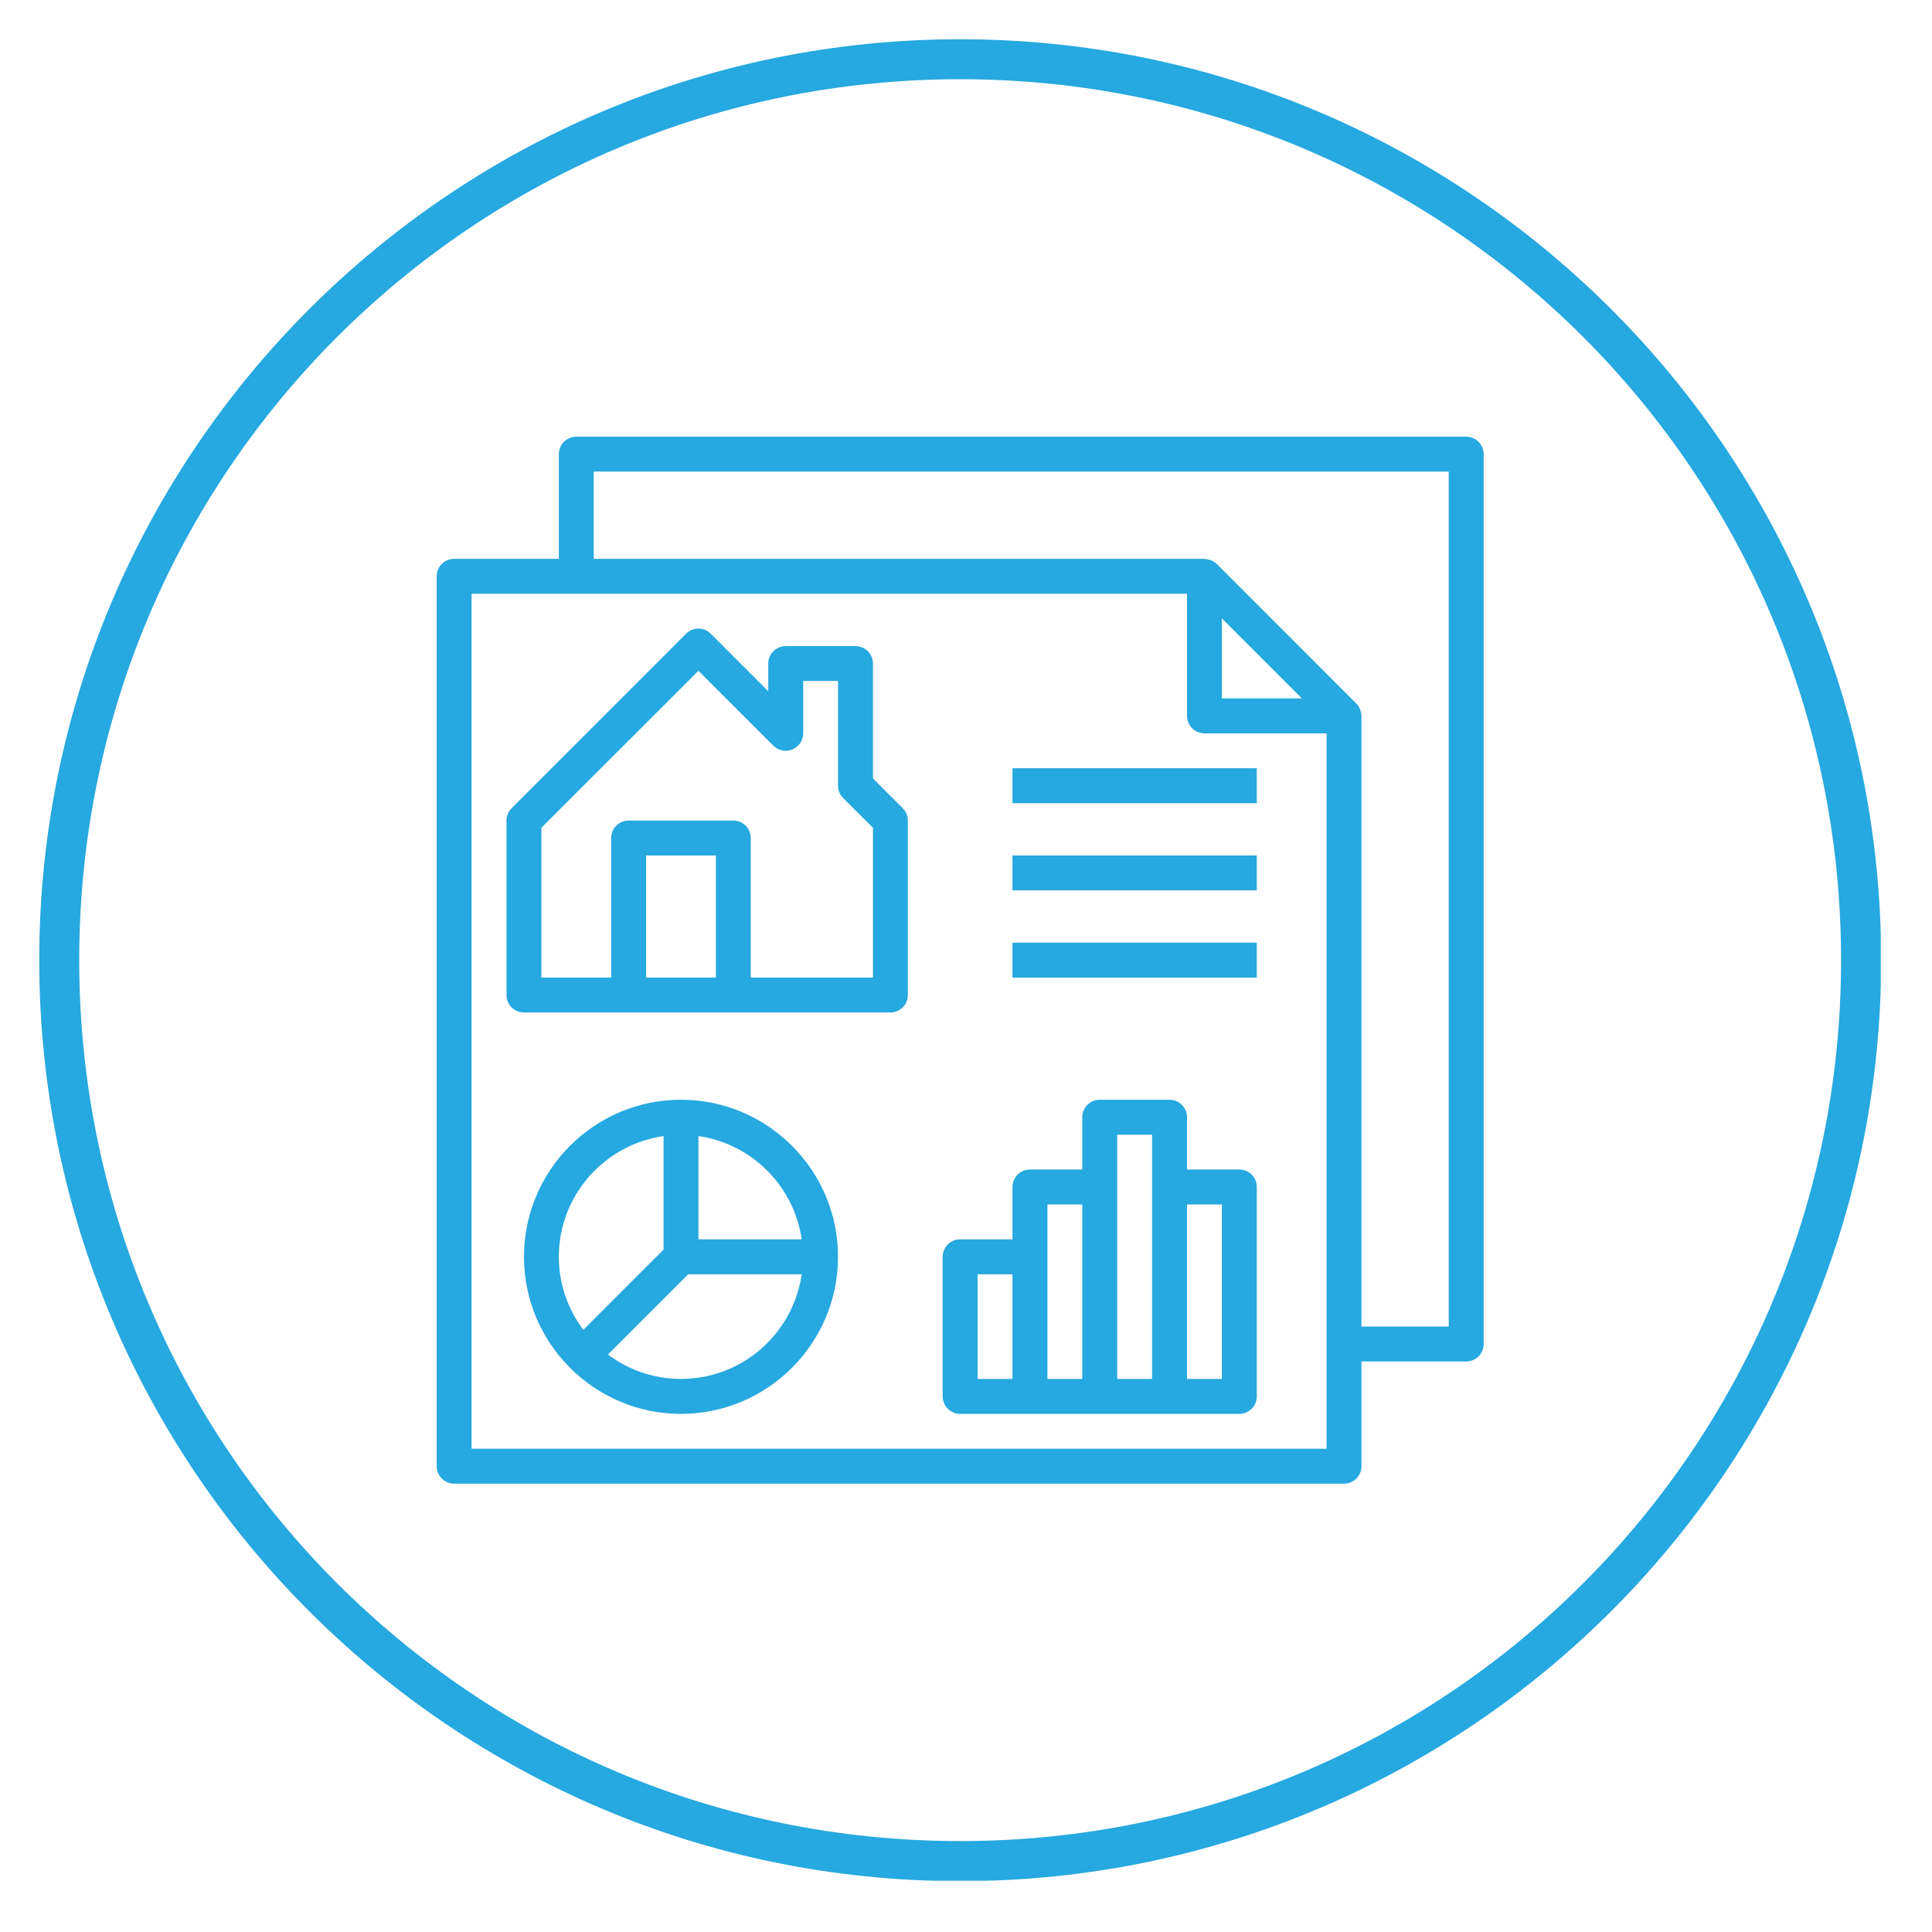 <?xml version="1.0" encoding="UTF-8"?>
<svg xmlns="http://www.w3.org/2000/svg" xmlns:xlink="http://www.w3.org/1999/xlink" width="110" zoomAndPan="magnify" viewBox="0 0 82.5 82.5" height="110" preserveAspectRatio="xMidYMid meet" version="1.0">
  <defs>
    <clipPath id="22be2c1bf1">
      <path d="M 1.676 1.676 L 80.312 1.676 L 80.312 80.312 L 1.676 80.312 Z M 1.676 1.676 " clip-rule="nonzero"></path>
    </clipPath>
    <clipPath id="c98e5ff508">
      <path d="M 18.648 18.648 L 63.332 18.648 L 63.332 63.332 L 18.648 63.332 Z M 18.648 18.648 " clip-rule="nonzero"></path>
    </clipPath>
  </defs>
  <g clip-path="url(#22be2c1bf1)">
    <path fill="#26a8e0" d="M 41 1.676 C 19.305 1.676 1.676 19.305 1.676 41 C 1.676 62.699 19.305 80.328 41 80.328 C 62.699 80.328 80.328 62.699 80.328 41 C 80.328 19.305 62.699 1.676 41 1.676 Z M 41 3.383 C 61.797 3.383 78.617 20.203 78.617 41 C 78.617 61.797 61.797 78.617 41 78.617 C 20.203 78.617 3.383 61.797 3.383 41 C 3.383 20.203 20.203 3.383 41 3.383 Z M 41 3.383 " fill-opacity="1" fill-rule="nonzero"></path>
  </g>
  <g clip-path="url(#c98e5ff508)">
    <path fill="#26a8e0" d="M 62.609 18.648 L 24.609 18.648 C 24.199 18.648 23.863 18.98 23.863 19.395 L 23.863 23.863 L 19.395 23.863 C 18.98 23.863 18.648 24.195 18.648 24.609 L 18.648 62.609 C 18.648 63.02 18.98 63.355 19.395 63.355 L 57.395 63.355 C 57.805 63.355 58.137 63.02 58.137 62.609 L 58.137 58.137 L 62.609 58.137 C 63.02 58.137 63.355 57.805 63.355 57.395 L 63.355 19.395 C 63.355 18.98 63.02 18.648 62.609 18.648 Z M 56.648 61.863 L 20.137 61.863 L 20.137 25.355 L 50.688 25.355 L 50.688 30.57 C 50.688 30.98 51.02 31.316 51.434 31.316 L 56.648 31.316 Z M 55.594 29.824 L 52.176 29.824 L 52.176 26.406 Z M 61.863 56.648 L 58.137 56.648 L 58.137 30.57 C 58.137 30.555 58.129 30.539 58.129 30.523 C 58.125 30.457 58.109 30.395 58.09 30.332 C 58.086 30.316 58.086 30.297 58.078 30.281 C 58.078 30.273 58.066 30.266 58.062 30.258 C 58.027 30.18 57.984 30.109 57.922 30.047 C 57.922 30.047 57.918 30.043 57.918 30.043 L 51.961 24.082 C 51.957 24.082 51.957 24.082 51.957 24.082 C 51.895 24.02 51.82 23.973 51.746 23.938 C 51.734 23.934 51.73 23.926 51.719 23.922 C 51.703 23.918 51.688 23.918 51.672 23.914 C 51.609 23.891 51.543 23.879 51.477 23.875 C 51.461 23.871 51.449 23.863 51.434 23.863 L 25.355 23.863 L 25.355 20.137 L 61.863 20.137 Z M 61.863 56.648 " fill-opacity="1" fill-rule="nonzero"></path>
  </g>
  <path fill="#26a8e0" d="M 29.078 46.961 C 25.383 46.961 22.375 49.969 22.375 53.668 C 22.375 57.363 25.383 60.375 29.078 60.375 C 32.777 60.375 35.785 57.363 35.785 53.668 C 35.785 49.969 32.777 46.961 29.078 46.961 Z M 34.234 52.922 L 29.824 52.922 L 29.824 48.512 C 32.105 48.84 33.906 50.645 34.234 52.922 Z M 28.336 48.512 L 28.336 53.359 L 24.91 56.785 C 24.254 55.914 23.863 54.836 23.863 53.668 C 23.863 51.047 25.812 48.875 28.336 48.512 Z M 29.078 58.883 C 27.91 58.883 26.832 58.492 25.961 57.84 L 29.387 54.414 L 34.234 54.414 C 33.871 56.938 31.703 58.883 29.078 58.883 Z M 29.078 58.883 " fill-opacity="1" fill-rule="nonzero"></path>
  <path fill="#26a8e0" d="M 37.277 33.242 L 37.277 28.336 C 37.277 27.922 36.941 27.59 36.531 27.59 L 33.551 27.59 C 33.141 27.59 32.805 27.922 32.805 28.336 L 32.805 29.516 L 30.352 27.062 C 30.059 26.77 29.59 26.77 29.297 27.062 L 21.848 34.512 C 21.707 34.652 21.629 34.844 21.629 35.039 L 21.629 42.492 C 21.629 42.902 21.961 43.234 22.375 43.234 L 38.02 43.234 C 38.434 43.234 38.766 42.902 38.766 42.492 L 38.766 35.039 C 38.766 34.844 38.688 34.652 38.547 34.512 Z M 27.59 41.746 L 27.59 36.531 L 30.57 36.531 L 30.57 41.746 Z M 37.277 41.746 L 32.059 41.746 L 32.059 35.785 C 32.059 35.375 31.727 35.039 31.316 35.039 L 26.844 35.039 C 26.434 35.039 26.098 35.375 26.098 35.785 L 26.098 41.746 L 23.117 41.746 L 23.117 35.348 L 29.824 28.645 L 33.023 31.84 C 33.238 32.055 33.555 32.121 33.836 32.004 C 34.113 31.887 34.297 31.617 34.297 31.316 L 34.297 29.078 L 35.785 29.078 L 35.785 33.551 C 35.785 33.75 35.863 33.938 36.004 34.078 L 37.277 35.348 Z M 37.277 41.746 " fill-opacity="1" fill-rule="nonzero"></path>
  <path fill="#26a8e0" d="M 43.234 32.805 L 53.668 32.805 L 53.668 34.297 L 43.234 34.297 Z M 43.234 32.805 " fill-opacity="1" fill-rule="nonzero"></path>
  <path fill="#26a8e0" d="M 43.234 36.531 L 53.668 36.531 L 53.668 38.02 L 43.234 38.02 Z M 43.234 36.531 " fill-opacity="1" fill-rule="nonzero"></path>
  <path fill="#26a8e0" d="M 43.234 40.254 L 53.668 40.254 L 53.668 41.746 L 43.234 41.746 Z M 43.234 40.254 " fill-opacity="1" fill-rule="nonzero"></path>
  <path fill="#26a8e0" d="M 52.922 49.941 L 50.688 49.941 L 50.688 47.707 C 50.688 47.293 50.352 46.961 49.941 46.961 L 46.961 46.961 C 46.551 46.961 46.215 47.293 46.215 47.707 L 46.215 49.941 L 43.98 49.941 C 43.57 49.941 43.234 50.273 43.234 50.688 L 43.234 52.922 L 41 52.922 C 40.59 52.922 40.254 53.254 40.254 53.668 L 40.254 59.629 C 40.254 60.039 40.59 60.375 41 60.375 L 52.922 60.375 C 53.332 60.375 53.668 60.039 53.668 59.629 L 53.668 50.688 C 53.668 50.273 53.332 49.941 52.922 49.941 Z M 41.746 54.414 L 43.234 54.414 L 43.234 58.883 L 41.746 58.883 Z M 44.727 53.668 L 44.727 51.434 L 46.215 51.434 L 46.215 58.883 L 44.727 58.883 Z M 47.707 50.688 L 47.707 48.453 L 49.195 48.453 L 49.195 58.883 L 47.707 58.883 Z M 52.176 58.883 L 50.688 58.883 L 50.688 51.434 L 52.176 51.434 Z M 52.176 58.883 " fill-opacity="1" fill-rule="nonzero"></path>
</svg>
